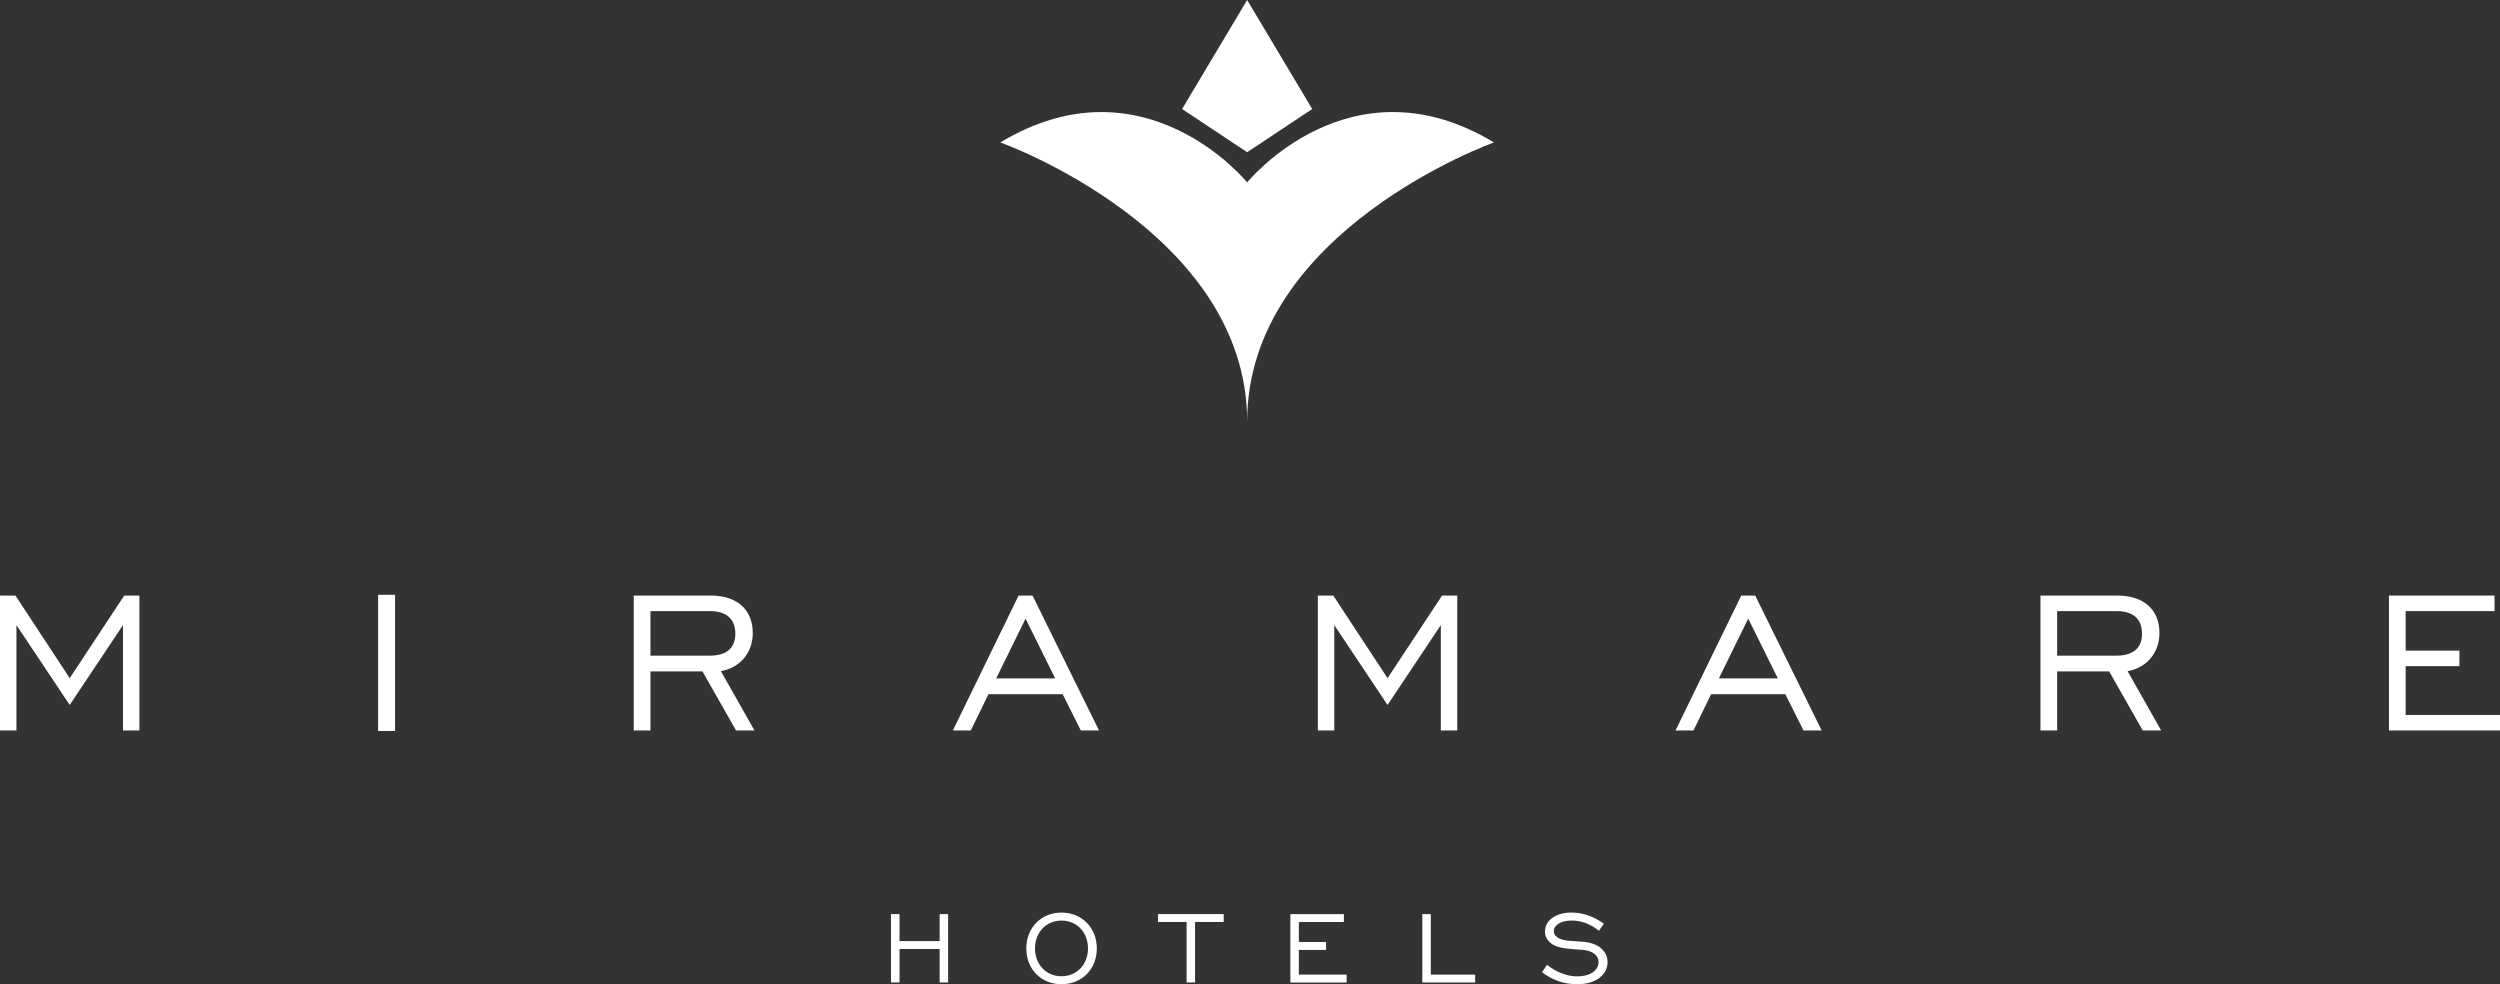 <svg width="254" height="100" viewBox="0 0 254 100" fill="none" xmlns="http://www.w3.org/2000/svg">
<rect x="0" y="0" width="254" height="100" fill="#333333" stroke="none"/>
<g clip-path="url(#clip0_3469_164)">
<path d="M0 60.51H1.569L7.082 68.902L12.621 60.51H14.165V74.216H12.495V63.511L7.082 71.623L1.67 63.511V74.216H0V60.51Z" fill="white"/>
<path d="M38.417 60.433H40.138V74.267H38.417V60.433Z" fill="white"/>
<path d="M64.392 60.51H72.207C74.887 60.51 76.481 61.934 76.481 64.323C76.481 66.257 75.242 67.832 73.243 68.189L76.656 74.216H74.784L71.37 68.214H66.085V74.216H64.389V60.51H64.392ZM72.105 66.614C73.826 66.614 74.71 65.827 74.71 64.377C74.71 62.927 73.826 62.089 72.181 62.089H66.087V66.617H72.108L72.105 66.614Z" fill="white"/>
<path d="M103.49 60.51H104.906L111.659 74.217H109.812L107.965 70.53H100.429L98.632 74.217H96.811L103.487 60.51H103.49ZM107.207 68.928L104.197 62.849L101.212 68.928H107.207Z" fill="white"/>
<path d="M133.893 60.51H135.461L140.975 68.902L146.514 60.51H148.057V74.217H146.387V63.511L140.975 71.623L135.562 63.511V74.217H133.893V60.51Z" fill="white"/>
<path d="M176.913 60.51H178.329L185.082 74.217H183.235L181.388 70.53H173.852L172.055 74.217H170.233L176.91 60.51H176.913ZM180.63 68.928L177.62 62.849L174.635 68.928H180.63Z" fill="white"/>
<path d="M207.312 60.51H215.127C217.808 60.51 219.401 61.934 219.401 64.324C219.401 66.257 218.162 67.832 216.163 68.189L219.576 74.217H217.704L214.291 68.214H209.005V74.217H207.31V60.51H207.312ZM215.025 66.614C216.746 66.614 217.63 65.827 217.63 64.377C217.63 62.928 216.746 62.089 215.101 62.089H209.007V66.617H215.028L215.025 66.614Z" fill="white"/>
<path d="M242.719 60.51H253.442V62.087H244.414V66.104H249.877V67.681H244.414V72.639H254V74.216H242.719V60.51Z" fill="white"/>
<path d="M90.522 92.874H91.393V95.618H95.468V92.874H96.327V99.819H95.468V96.418H91.393V99.819H90.522V92.874Z" fill="white"/>
<path d="M104.274 96.364C104.274 94.252 105.786 92.718 107.849 92.718C109.912 92.718 111.437 94.252 111.437 96.364C111.437 98.476 109.912 99.997 107.849 99.997C105.786 99.997 104.274 98.476 104.274 96.364ZM110.54 96.364C110.54 94.716 109.4 93.529 107.849 93.529C106.298 93.529 105.158 94.713 105.158 96.364C105.158 98.015 106.311 99.187 107.849 99.187C109.387 99.187 110.54 98.002 110.54 96.364Z" fill="white"/>
<path d="M120.559 93.671H117.65V92.871H124.327V93.671H121.418V99.819H120.559V93.671Z" fill="white"/>
<path d="M131.105 92.874H136.538V93.674H131.962V95.71H134.729V96.51H131.962V99.022H136.819V99.822H131.103V92.877L131.105 92.874Z" fill="white"/>
<path d="M144.509 92.874H145.368V99.022H149.878V99.822H144.509V92.877V92.874Z" fill="white"/>
<path d="M157.172 98.028C158.157 98.8 159.247 99.2 160.261 99.2C161.581 99.2 162.414 98.568 162.414 97.743C162.414 97.111 161.877 96.596 160.8 96.504C159.622 96.415 158.684 96.403 157.955 96.066C157.314 95.758 156.969 95.254 156.969 94.637C156.969 93.567 158.008 92.716 159.647 92.716C160.813 92.716 161.953 93.116 162.954 93.85L162.455 94.571C161.596 93.875 160.648 93.526 159.66 93.526C158.57 93.526 157.866 94.015 157.866 94.596C157.866 94.853 157.983 95.047 158.2 95.215C158.791 95.666 159.777 95.564 161.046 95.704C162.495 95.873 163.327 96.708 163.327 97.766C163.327 98.963 162.224 99.995 160.276 99.995C158.918 99.995 157.752 99.608 156.675 98.772L157.174 98.025L157.172 98.028Z" fill="white"/>
<path d="M126.711 18.532C126.711 18.532 116.267 5.656 101.636 14.471C101.636 14.471 126.711 23.434 126.711 42.828C126.711 23.434 151.787 14.471 151.787 14.471C137.156 5.654 126.711 18.532 126.711 18.532Z" fill="white"/>
<path d="M120.1 11.075L126.711 0L133.32 11.075L126.711 15.465L120.1 11.075Z" fill="white"/>
</g>
<defs>
<clipPath id="clip0_3469_164">
<rect width="254" height="100" fill="white"/>
</clipPath>
</defs>
</svg>
